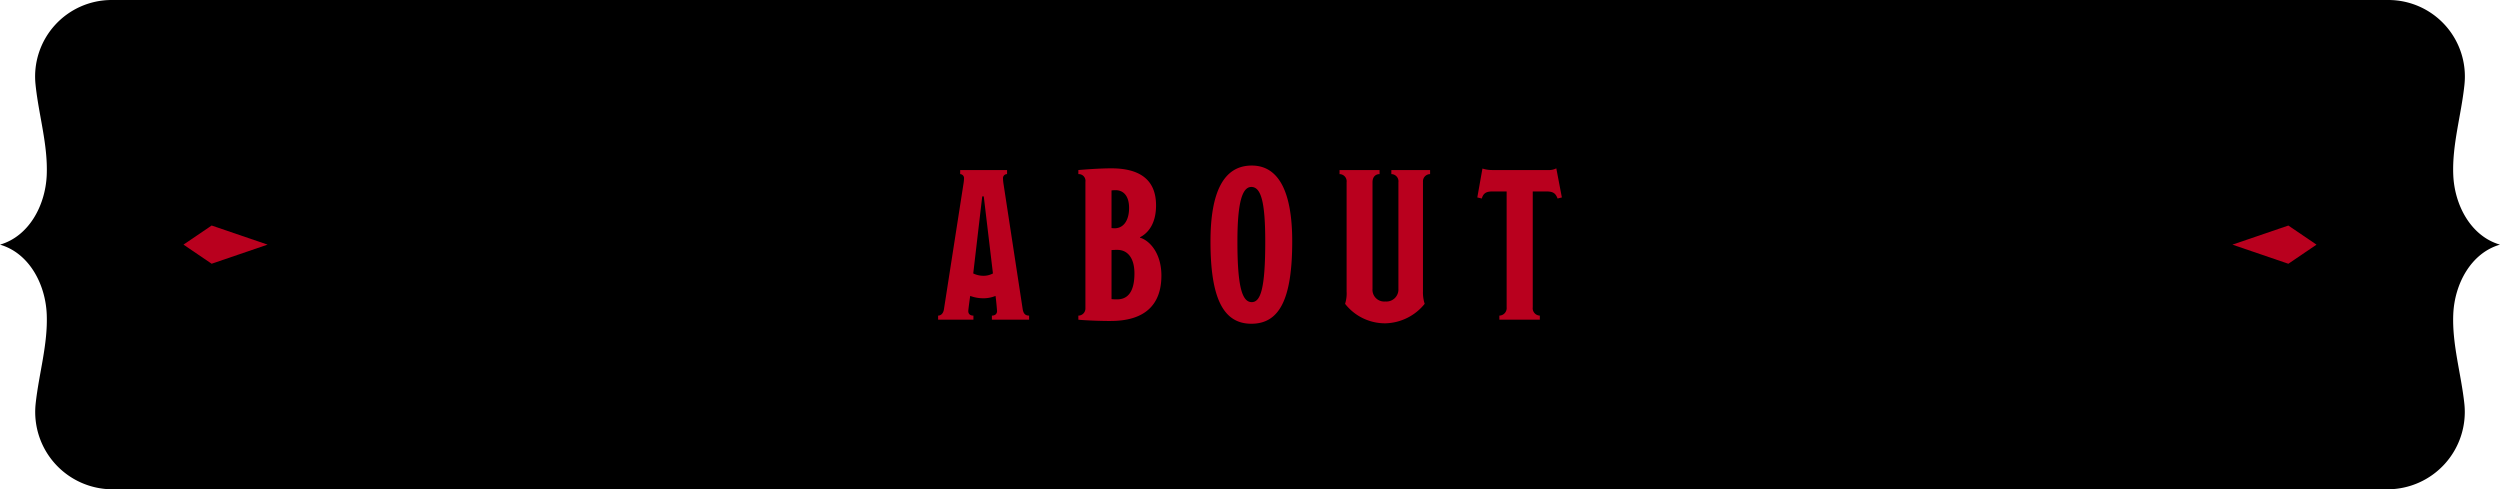 <svg id="グループ_18424" data-name="グループ 18424" xmlns="http://www.w3.org/2000/svg" width="327" height="64" viewBox="0 0 327 64">
  <path id="パス_24276" data-name="パス 24276" d="M327,32c-3.8-1.1-5.946-5.144-6.112-9.1s1.041-7.826,1.455-11.762l.012-.119A10.007,10.007,0,0,0,312.4,0H14.6A10.007,10.007,0,0,0,4.645,11.021l.012.119c.414,3.936,1.622,7.808,1.455,11.762S3.8,30.9,0,32c3.8,1.1,5.946,5.144,6.112,9.1S5.071,48.924,4.657,52.86A10.115,10.115,0,0,0,14.719,64H312.28a10.115,10.115,0,0,0,10.063-11.14c-.414-3.936-1.622-7.808-1.455-11.762s2.31-8,6.112-9.1"/>
  <path id="パス_24277" data-name="パス 24277" d="M129.74,41.814v-.533c.476,0,.672-.28.672-.587,0-.113-.112-1.457-.2-1.988a4.14,4.14,0,0,1-1.6.308,4.9,4.9,0,0,1-1.708-.308c-.084.531-.252,1.82-.252,1.988,0,.335.2.587.672.587v.533h-4.62v-.533c.392,0,.672-.307.756-.784l2.576-16.547a4.177,4.177,0,0,0,.056-.588.524.524,0,0,0-.5-.588v-.533h6.132v.533a.522.522,0,0,0-.532.559,6.017,6.017,0,0,0,.056.645l2.52,16.464c.112.671.42.839.84.839v.533Zm-1.064-16.128h-.2L127.3,35.766a3.072,3.072,0,0,0,1.344.307,2.574,2.574,0,0,0,1.232-.307Zm16.6,16.3c-1.148,0-3.108-.057-4.228-.168v-.533a.931.931,0,0,0,.924-.923V23.782a.88.88,0,0,0-.924-1.008v-.533c.98-.084,2.828-.223,4.312-.223,3.5,0,5.852,1.315,5.852,4.844,0,2.436-1.064,3.639-2.1,4.172v.055c1.2.336,2.8,1.961,2.8,4.957,0,3.836-2.184,5.936-6.636,5.936m.644-17.108c-.28,0-.476.028-.532.028v4.927a2.872,2.872,0,0,0,.42.029c1.092,0,1.876-.953,1.876-2.66,0-1.625-.784-2.324-1.764-2.324m.252,7.812a7.6,7.6,0,0,0-.784.028v6.412a6.1,6.1,0,0,0,.756.028c1.12,0,2.24-.672,2.24-3.388,0-2.128-.98-3.08-2.212-3.08m17.506,9.66c-3.668,0-5.348-3.332-5.348-10.752,0-6.552,1.764-9.94,5.4-9.94,3.5,0,5.292,3.388,5.292,9.912,0,7.588-1.68,10.78-5.348,10.78m0-17.892c-1.2,0-1.82,2.072-1.82,7.14,0,5.935.616,7.924,1.876,7.924,1.176,0,1.764-1.849,1.764-7.924,0-5.1-.532-7.14-1.82-7.14m22.45-.617V38.118a4.9,4.9,0,0,0,.224,1.623A6.806,6.806,0,0,1,181.2,42.29a6.643,6.643,0,0,1-5.264-2.549,4.42,4.42,0,0,0,.2-1.623V23.837a.94.94,0,0,0-.924-1.063v-.533h5.236v.533c-.532,0-.924.364-.924,1.063V37.781a1.533,1.533,0,0,0,1.68,1.653,1.571,1.571,0,0,0,1.708-1.653V23.837a.94.94,0,0,0-.924-1.063v-.533h5.068v.533a.939.939,0,0,0-.924,1.063m17.6,2.129c-.252-.645-.532-.924-1.456-.924h-1.792V40.19a.964.964,0,0,0,.924,1.091v.533h-5.292v-.533a.984.984,0,0,0,.952-1.091V25.042h-1.876c-.812,0-1.176.252-1.372.924l-.588-.141.672-3.779a4.227,4.227,0,0,0,1.26.195h7.336a2.063,2.063,0,0,0,1.064-.223l.728,3.807Z" fill="#b9001e"/>
  <path id="パス_24310" data-name="パス 24310" d="M125.2,29.862l-2.5-7.317-2.5,7.316,2.5,3.684Z" transform="translate(57.545 -90.703) rotate(90)" fill="#b9001e"/>
  <path id="パス_24311" data-name="パス 24311" d="M5,3.683,2.5,11,0,3.684,2.5,0Z" transform="translate(303 29.5) rotate(90)" fill="#b9001e"/>
</svg>
